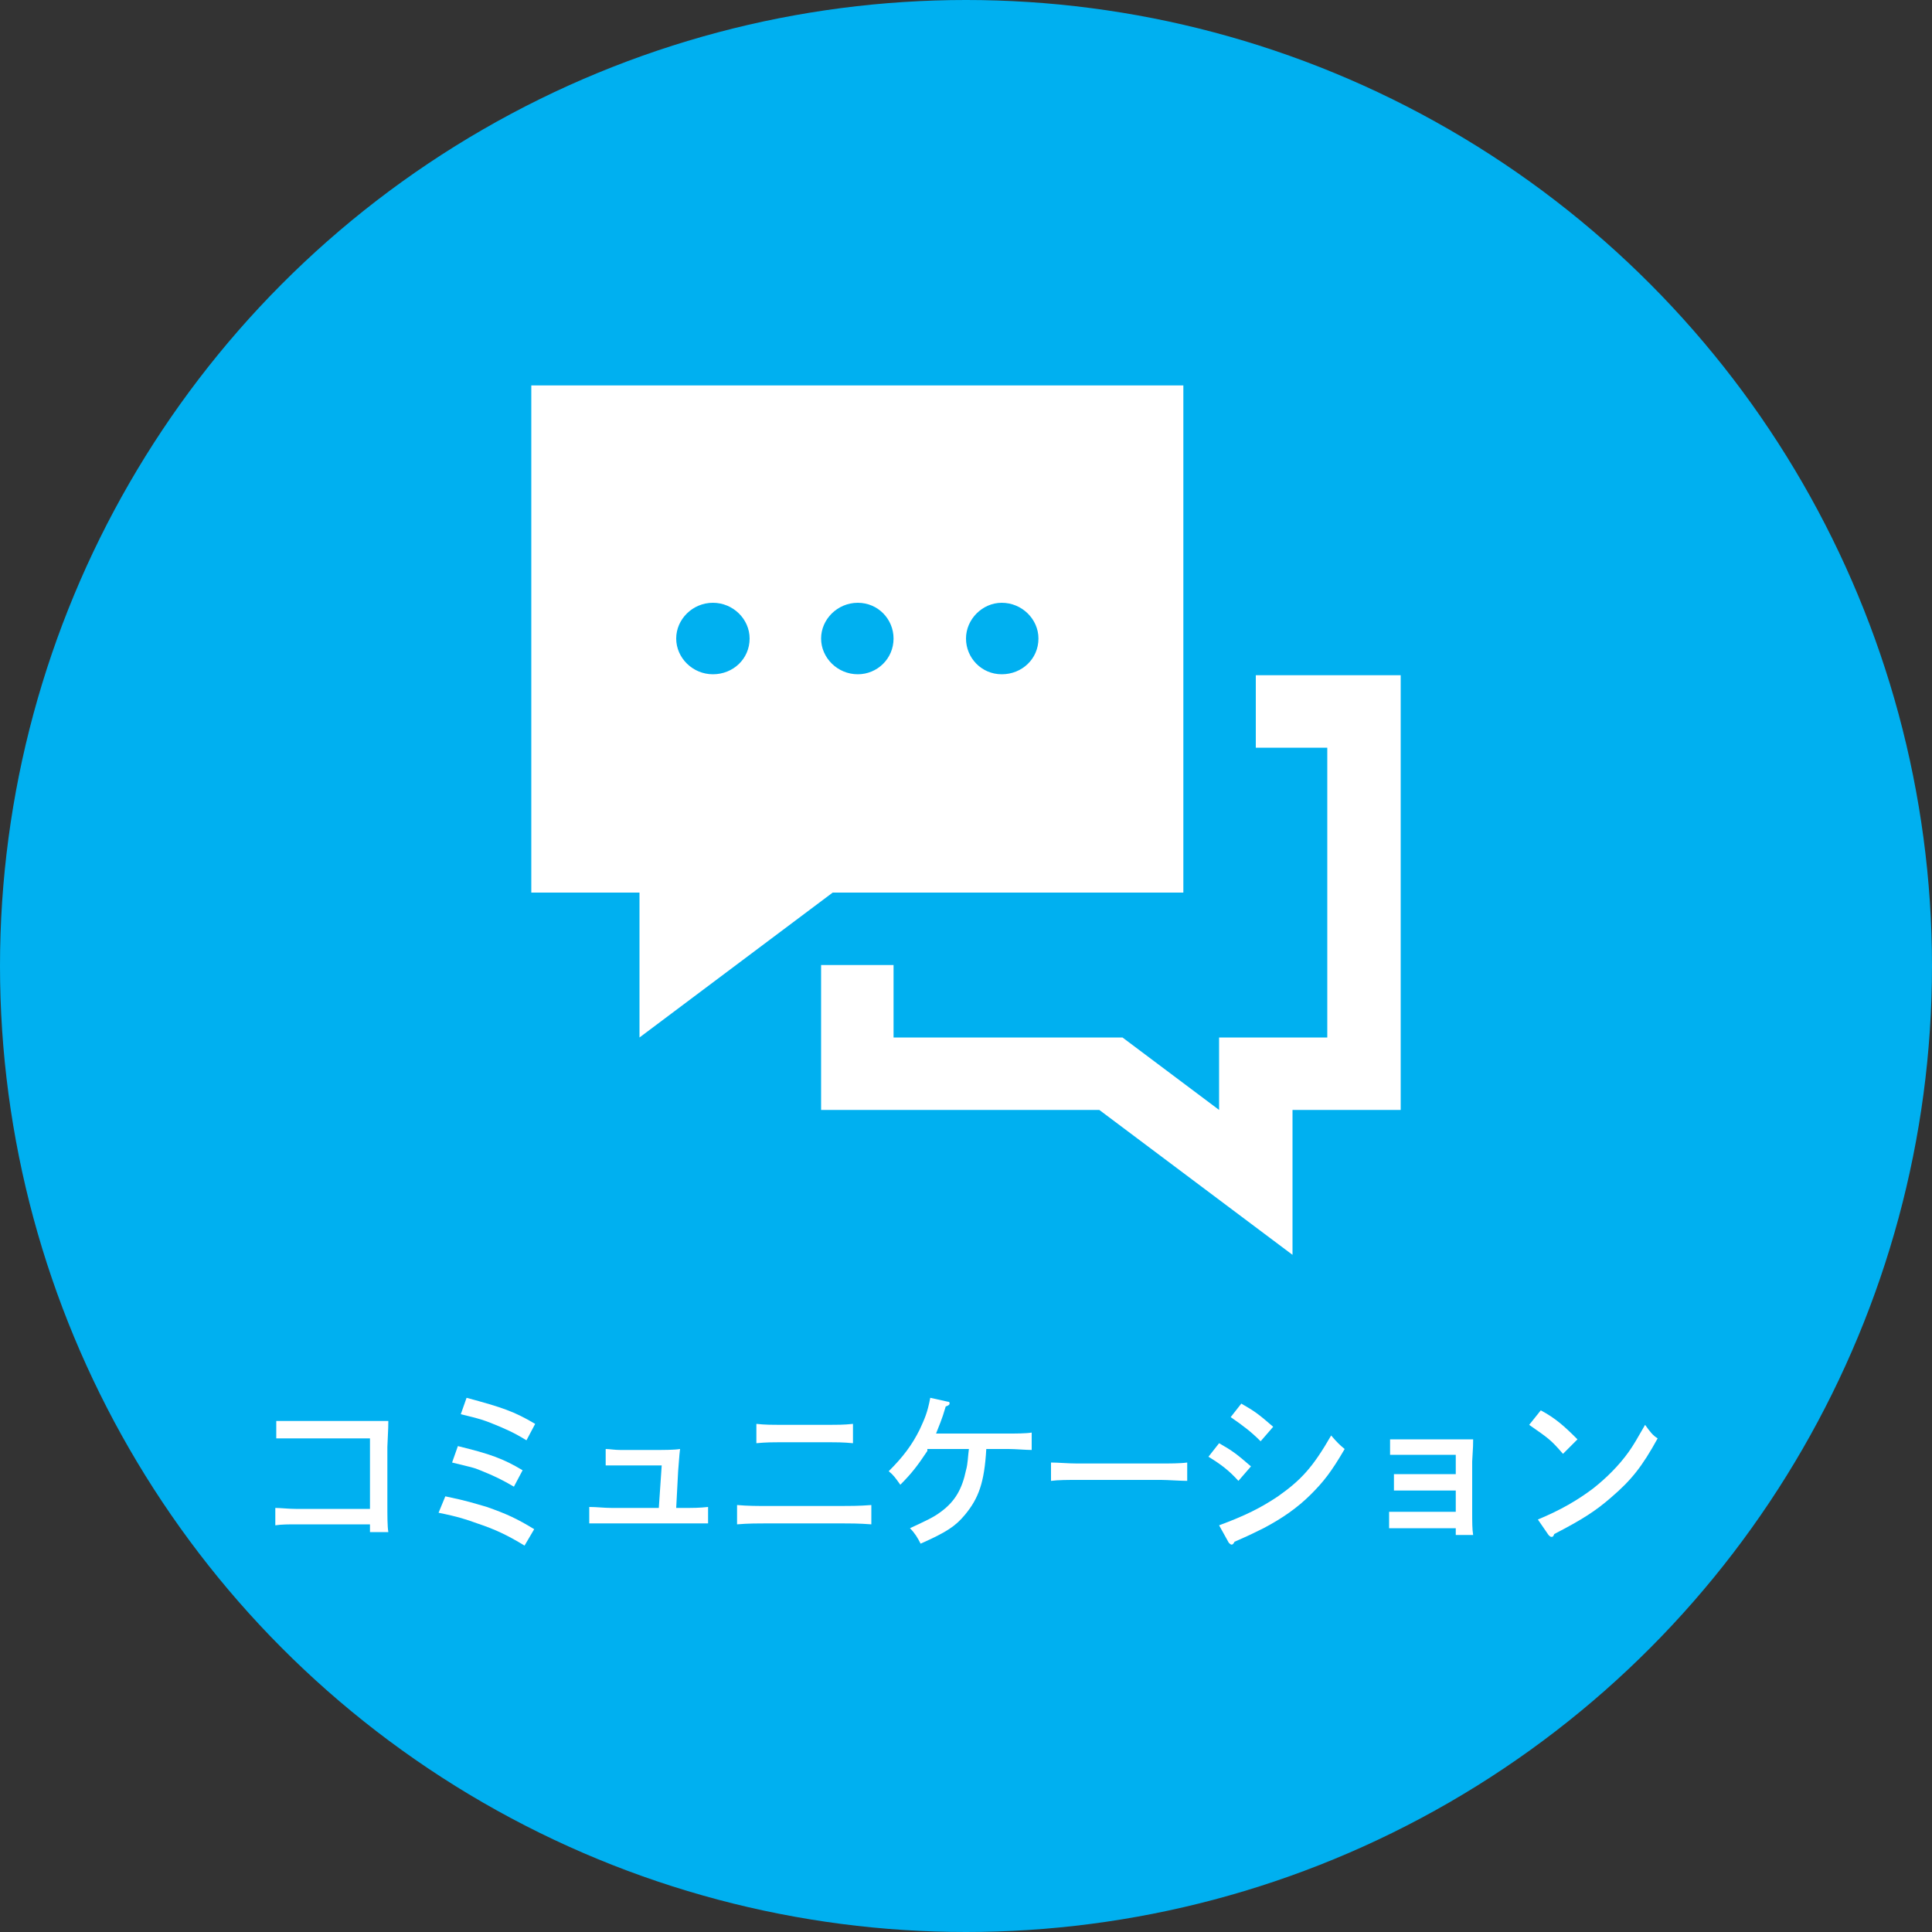 <?xml version="1.0" encoding="utf-8"?>
<!-- Generator: Adobe Illustrator 25.2.3, SVG Export Plug-In . SVG Version: 6.00 Build 0)  -->
<svg version="1.1" id="レイヤー_1" xmlns="http://www.w3.org/2000/svg" xmlns:xlink="http://www.w3.org/1999/xlink" x="0px"
	 y="0px" viewBox="0 0 200 200" style="enable-background:new 0 0 200 200;" xml:space="preserve">
<rect x="0" y="0" width="200" height="200" fill="#333333" stroke="none"/>
<style type="text/css">
	.st0{fill:#00B0F0;}
	.st1{fill-rule:evenodd;clip-rule:evenodd;fill:#FFFFFF;}
	.st2{fill:#FFFFFF;}
</style>
<g>
	<circle class="st0" cx="100" cy="100" r="100"/>
	<g>
		<path class="st1" d="M145,114.9h-11.2v15l-20-15H85v-15h7.5v7.5h23.7l10,7.5v-7.5h11.2v-30H130v-7.5h15V114.9L145,114.9z
			 M122.5,92.4H86.2l-20,15v-15H55V39.9h67.5V92.4L122.5,92.4z M73.8,62.4c2.1,0,3.8,1.7,3.8,3.7c0,2.1-1.7,3.7-3.8,3.7
			c-2.1,0-3.8-1.7-3.8-3.7C70,64.1,71.7,62.4,73.8,62.4L73.8,62.4z M88.8,62.4c2.1,0,3.7,1.7,3.7,3.7c0,2.1-1.7,3.7-3.7,3.7
			c-2.1,0-3.8-1.7-3.8-3.7C85,64.1,86.7,62.4,88.8,62.4L88.8,62.4z M103.7,62.4c2.1,0,3.8,1.7,3.8,3.7c0,2.1-1.7,3.7-3.8,3.7
			c-2.1,0-3.7-1.7-3.7-3.7C100,64.1,101.7,62.4,103.7,62.4L103.7,62.4z"/>
	</g>
	<g>
		<path class="st2" d="M38.3,148.9h-7.6c-0.6,0-1.5,0-2.1,0v-1.8c0.5,0,1.4,0,2.1,0h8c0.6,0,1,0,1.5,0c0,0.5,0,0.5-0.1,2.7v5.8
			c0,1.4,0,2.4,0.1,3h-1.9v-0.8h-7.7c-0.6,0-1.5,0-2.1,0.1v-1.8c0.5,0,1.4,0.1,2.1,0.1h7.7V148.9z"/>
		<path class="st2" d="M46.1,154.9c2.4,0.5,2.9,0.7,4.3,1.1c2,0.7,3.1,1.2,4.9,2.3l-1,1.7c-1.8-1.1-3.1-1.7-4.9-2.3
			c-1.1-0.4-2-0.7-4-1.1L46.1,154.9z M47.4,149.7c3.3,0.8,4.7,1.3,6.7,2.5l-0.9,1.7c-1.2-0.7-2-1.1-3.5-1.7
			c-0.7-0.3-0.9-0.3-2.9-0.8L47.4,149.7z M48.3,144.7c3.7,1,4.9,1.4,7.1,2.7l-0.9,1.7c-1.3-0.8-2.2-1.2-3.7-1.8
			c-0.8-0.3-1-0.4-3.1-0.9L48.3,144.7z"/>
		<path class="st2" d="M68.5,151.7h-4.3c-0.6,0-0.9,0-1.5,0V150c0.4,0,0.9,0.1,1.5,0.1h3.7c0.8,0,1.9,0,2.5-0.1
			c-0.1,0.8-0.1,1.2-0.2,2.3l-0.2,3.8h1c0.7,0,1.4,0,2.3-0.1v1.7c-0.7,0-1.6,0-2.3,0h-7.7c-0.8,0-1.5,0-2.3,0v-1.7
			c0.8,0,1.5,0.1,2.3,0.1h4.9L68.5,151.7z"/>
		<path class="st2" d="M90.2,157.8c-1.2-0.1-2.4-0.1-3.2-0.1h-7.5c-0.9,0-2.1,0-3.2,0.1v-2c1.1,0.1,2.2,0.1,3.2,0.1H87
			c0.8,0,2,0,3.2-0.1V157.8z M88.3,149.4c-1-0.1-1.9-0.1-2.5-0.1h-5c-0.6,0-1.5,0-2.5,0.1v-2c0.9,0.1,1.8,0.1,2.5,0.1h5
			c0.7,0,1.6,0,2.5-0.1V149.4z"/>
		<path class="st2" d="M96,150.2c-1,1.5-1.6,2.3-2.8,3.5c-0.5-0.7-0.7-1-1.2-1.4c1.5-1.5,2.4-2.7,3.2-4.3c0.5-1.1,0.8-1.7,1.1-3.3
			l1.8,0.4c0.2,0,0.2,0.1,0.2,0.2c0,0.1-0.1,0.2-0.4,0.3c-0.4,1.4-0.7,2-1,2.8h7.5c0.7,0,1.8,0,2.4-0.1v1.8c-0.6,0-1.7-0.1-2.4-0.1
			h-2.3c-0.2,3.5-0.8,5.1-2.2,6.8c-1,1.2-1.9,1.8-4.6,3c-0.3-0.6-0.6-1.1-1.1-1.6c1.7-0.8,2.4-1.1,3.2-1.7c1.5-1.1,2.2-2.4,2.6-4.3
			c0.2-0.7,0.2-1.5,0.3-2.2H96z"/>
		<path class="st2" d="M122.9,153.3c-0.7,0-2-0.1-2.7-0.1h-8.7c-0.9,0-2,0-2.7,0.1v-1.9c0.7,0,1.8,0.1,2.7,0.1h8.7
			c0.8,0,2,0,2.7-0.1V153.3z"/>
		<path class="st2" d="M126.2,149.4c1.4,0.8,1.8,1.1,3.3,2.4l-1.3,1.5c-1-1.1-1.8-1.7-3.1-2.5L126.2,149.4z M126.2,157.9
			c2.7-1,4.3-1.8,6.1-3c2.4-1.7,3.6-3,5.5-6.3c0.6,0.7,0.9,1,1.4,1.4c-1.4,2.4-2.2,3.4-3.5,4.7c-1.4,1.4-3,2.5-4.9,3.5
			c-0.8,0.4-1.4,0.7-3,1.4c-0.1,0.2-0.2,0.3-0.3,0.3c-0.1,0-0.2-0.1-0.3-0.2L126.2,157.9z M128.5,145.3c1.4,0.8,1.8,1.1,3.3,2.4
			l-1.3,1.5c-1-1-1.8-1.6-3.1-2.5L128.5,145.3z"/>
		<path class="st2" d="M150.7,150.6h-5.1c-0.5,0-1.1,0-1.7,0V149c0.4,0,1.1,0,1.7,0h5.6c0.5,0,0.9,0,1.3,0c0,0.6,0,0.6-0.1,2.3v5.1
			c0,1.2,0,1.9,0.1,2.5h-1.8v-0.7h-5.2c-0.5,0-1.2,0-1.7,0v-1.7c0.6,0,1.2,0,1.7,0h5.2v-2.2h-4.7c-0.5,0-1.2,0-1.7,0v-1.7
			c0.6,0,1.2,0,1.7,0h4.7V150.6z"/>
		<path class="st2" d="M159.5,146c1.5,0.8,2.4,1.6,3.8,3l-1.5,1.5c-1.3-1.5-1.5-1.6-3.5-3L159.5,146z M159.2,157.3
			c2.4-1,4.1-2,5.7-3.2c1.4-1.1,2.7-2.4,3.7-3.8c0.5-0.7,0.9-1.4,1.7-2.8c0.5,0.7,0.8,1.1,1.3,1.4c-1.6,2.9-2.7,4.3-4.8,6.1
			c-1.6,1.4-3,2.3-5.9,3.8c-0.1,0.2-0.1,0.3-0.3,0.3c-0.1,0-0.2-0.1-0.3-0.2L159.2,157.3z"/>
	</g>
</g>
</svg>
